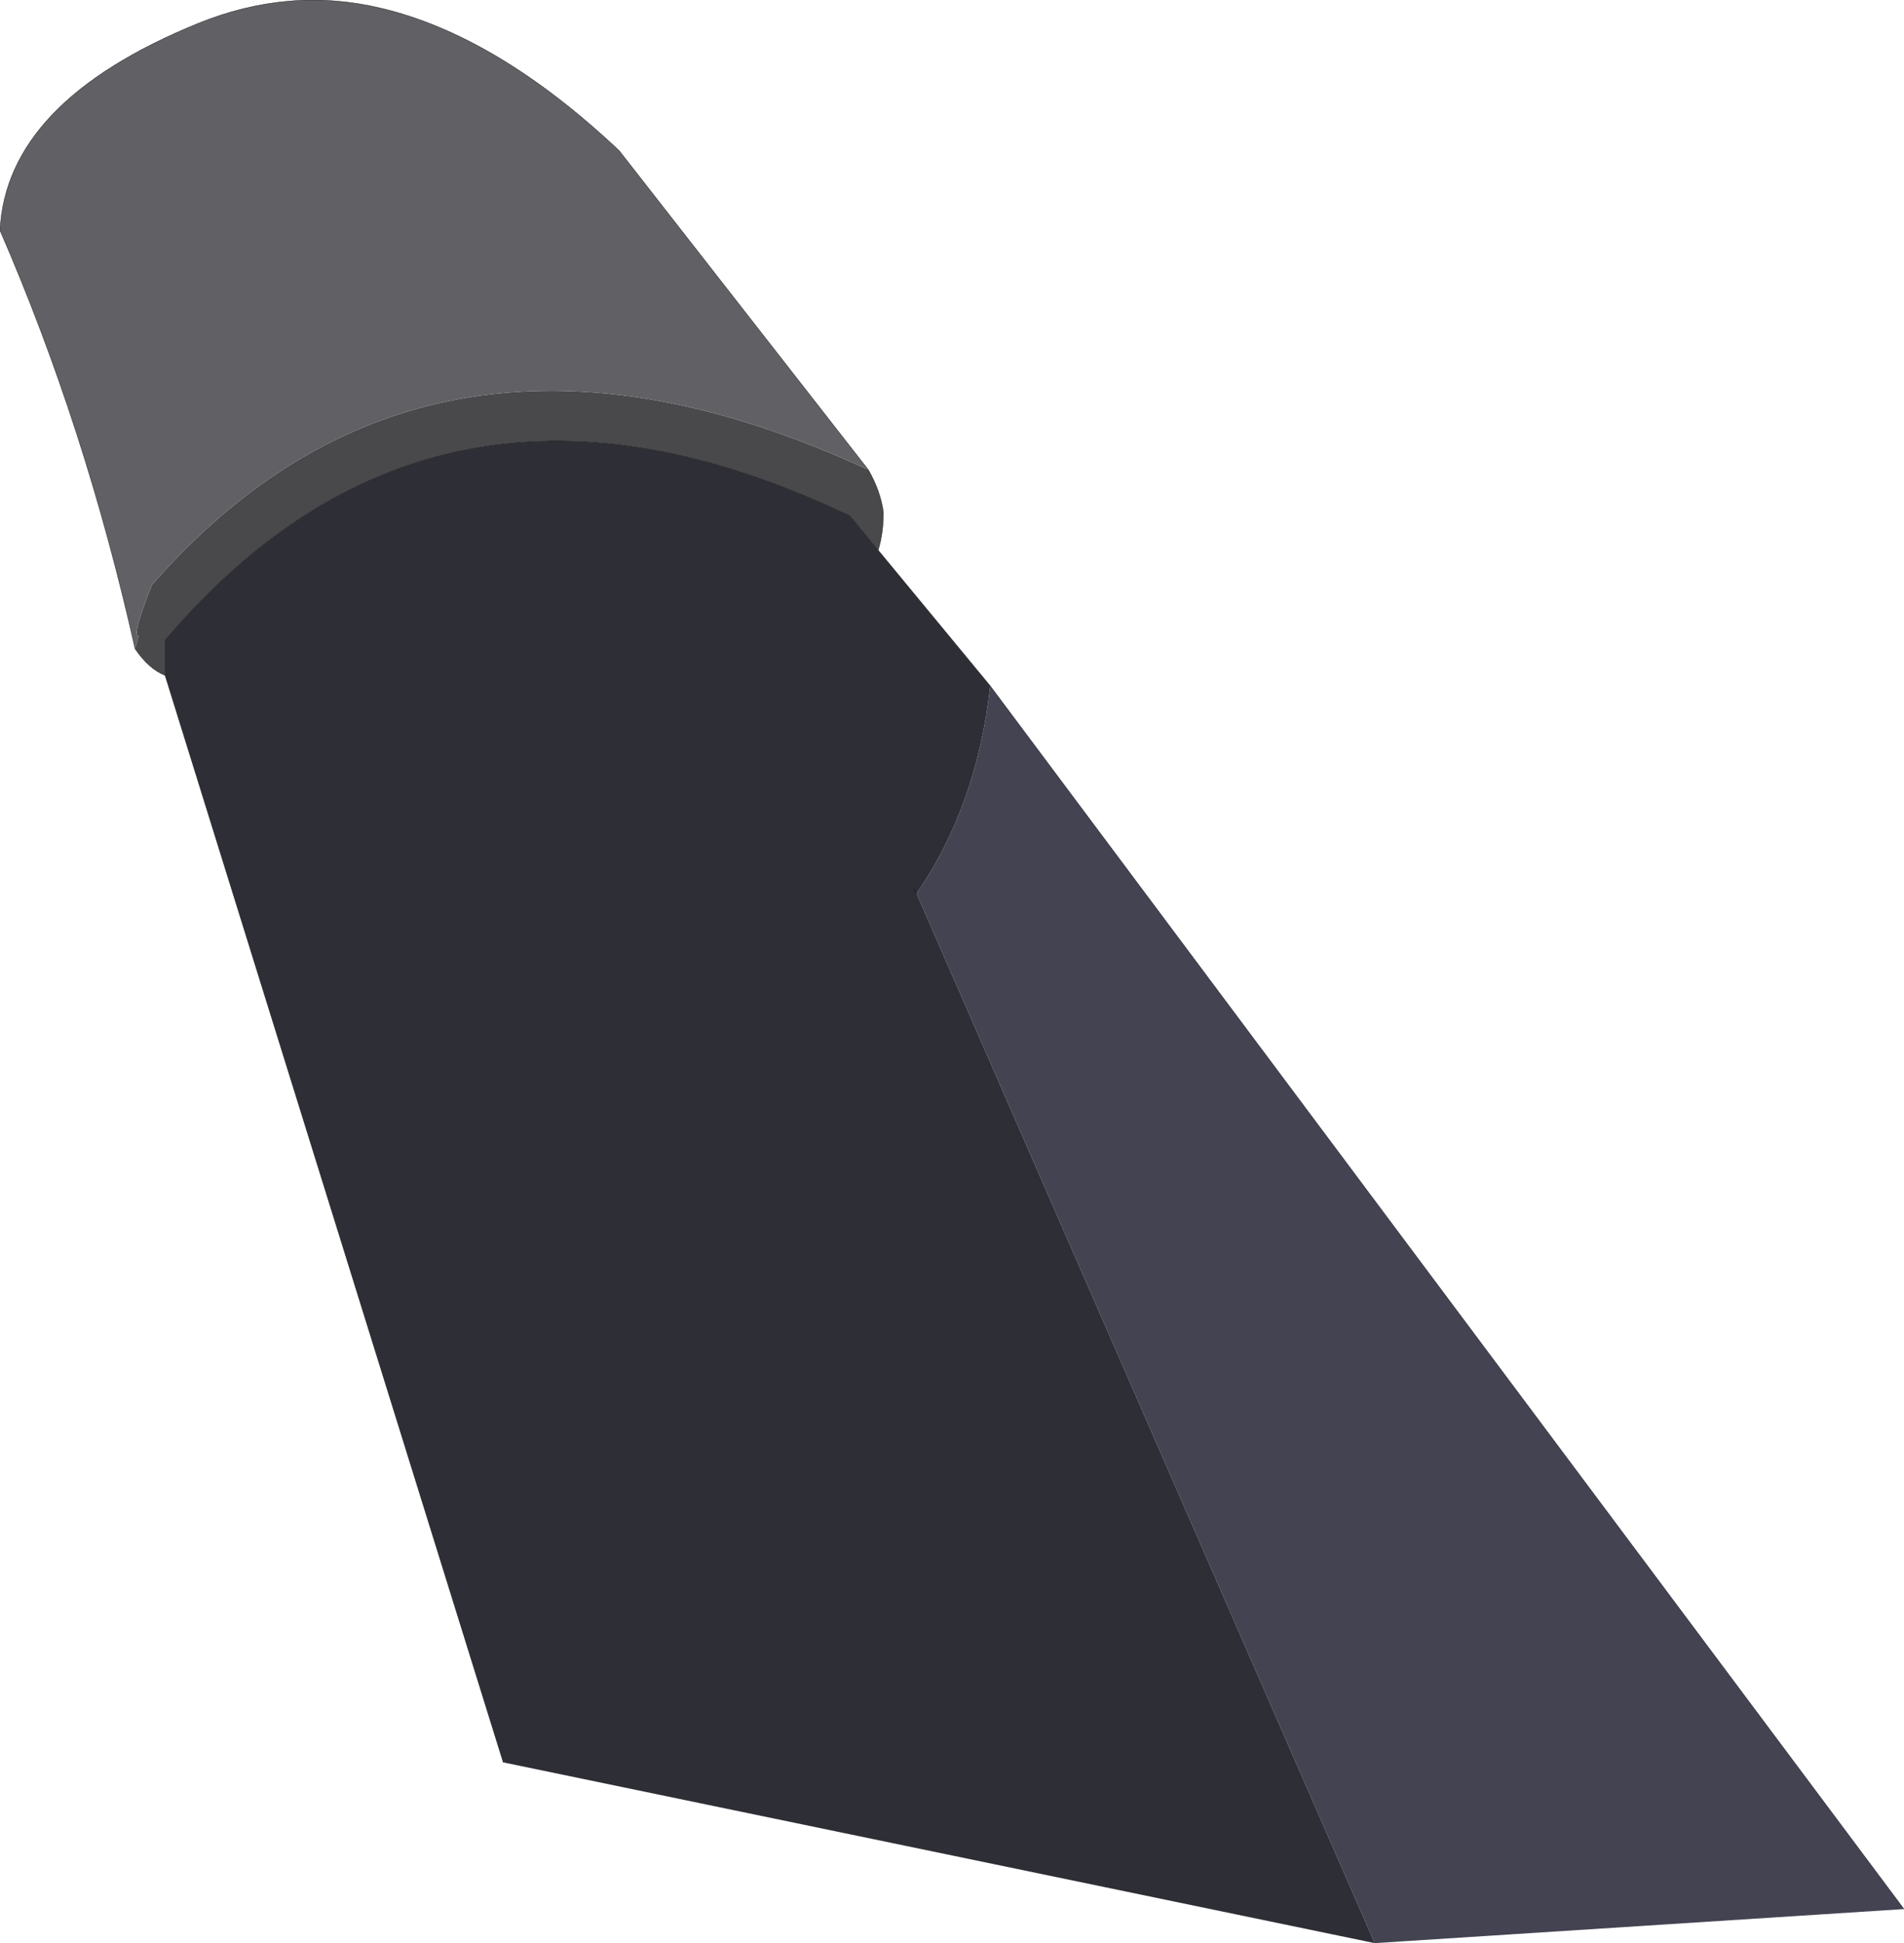<?xml version="1.0" encoding="UTF-8" standalone="no"?>
<svg xmlns:xlink="http://www.w3.org/1999/xlink" height="316.6px" width="310.25px" xmlns="http://www.w3.org/2000/svg">
  <g transform="matrix(1.0, 0.0, 0.0, 1.0, 117.75, 100.75)">
    <path d="M23.75 -24.2 Q25.75 -20.7 26.2 -17.25 26.2 -13.9 25.35 -11.1 L20.75 -16.7 Q-46.4 -48.8 -90.85 3.55 L-90.85 9.3 Q-93.5 8.25 -95.75 4.95 L-95.15 2.85 Q-96.35 3.0 -93.0 -5.45 -47.7 -57.25 23.75 -24.2" fill="#49494b" fill-rule="evenodd" stroke="none"/>
    <path d="M43.6 11.0 L192.5 210.3 106.25 215.85 31.6 44.85 Q41.45 30.55 43.6 11.0" fill="#434352" fill-rule="evenodd" stroke="none"/>
    <path d="M-95.75 4.95 Q-103.8 -31.1 -117.75 -63.2 -116.75 -84.2 -85.45 -96.95 -70.65 -102.95 -55.8 -99.45 -36.8 -95.0 -16.85 -76.2 L23.75 -24.2 Q-47.7 -57.25 -93.0 -5.45 -96.35 3.0 -95.15 2.85 L-95.75 4.95" fill="#616064" fill-rule="evenodd" stroke="none"/>
    <path d="M25.35 -11.1 L43.6 11.0 Q41.45 30.55 31.6 44.85 L106.25 215.85 -35.75 186.4 -90.85 9.3 -90.85 3.55 Q-46.4 -48.8 20.75 -16.7 L25.35 -11.1 M31.15 44.05 L31.6 44.85 31.15 44.05" fill="#2e2e36" fill-rule="evenodd" stroke="none"/>
    <path d="M-95.75 4.95 Q-103.8 -31.1 -117.75 -63.2 -116.75 -84.2 -85.45 -96.95 -70.65 -102.95 -55.8 -99.45 -36.8 -95.0 -16.85 -76.2 L23.75 -24.2 Q25.75 -20.7 26.2 -17.25 26.2 -13.9 25.35 -11.1 L43.6 11.0 192.5 210.3 M-35.75 186.4 L-90.85 9.3 Q-93.5 8.25 -95.75 4.95 M-90.85 9.3 L-90.85 3.55 Q-46.4 -48.8 20.75 -16.7 L25.35 -11.1 M31.6 44.85 L31.15 44.05" fill="none" stroke="#000000" stroke-linecap="round" stroke-linejoin="round" stroke-width="0.05"/>
  </g>
</svg>
